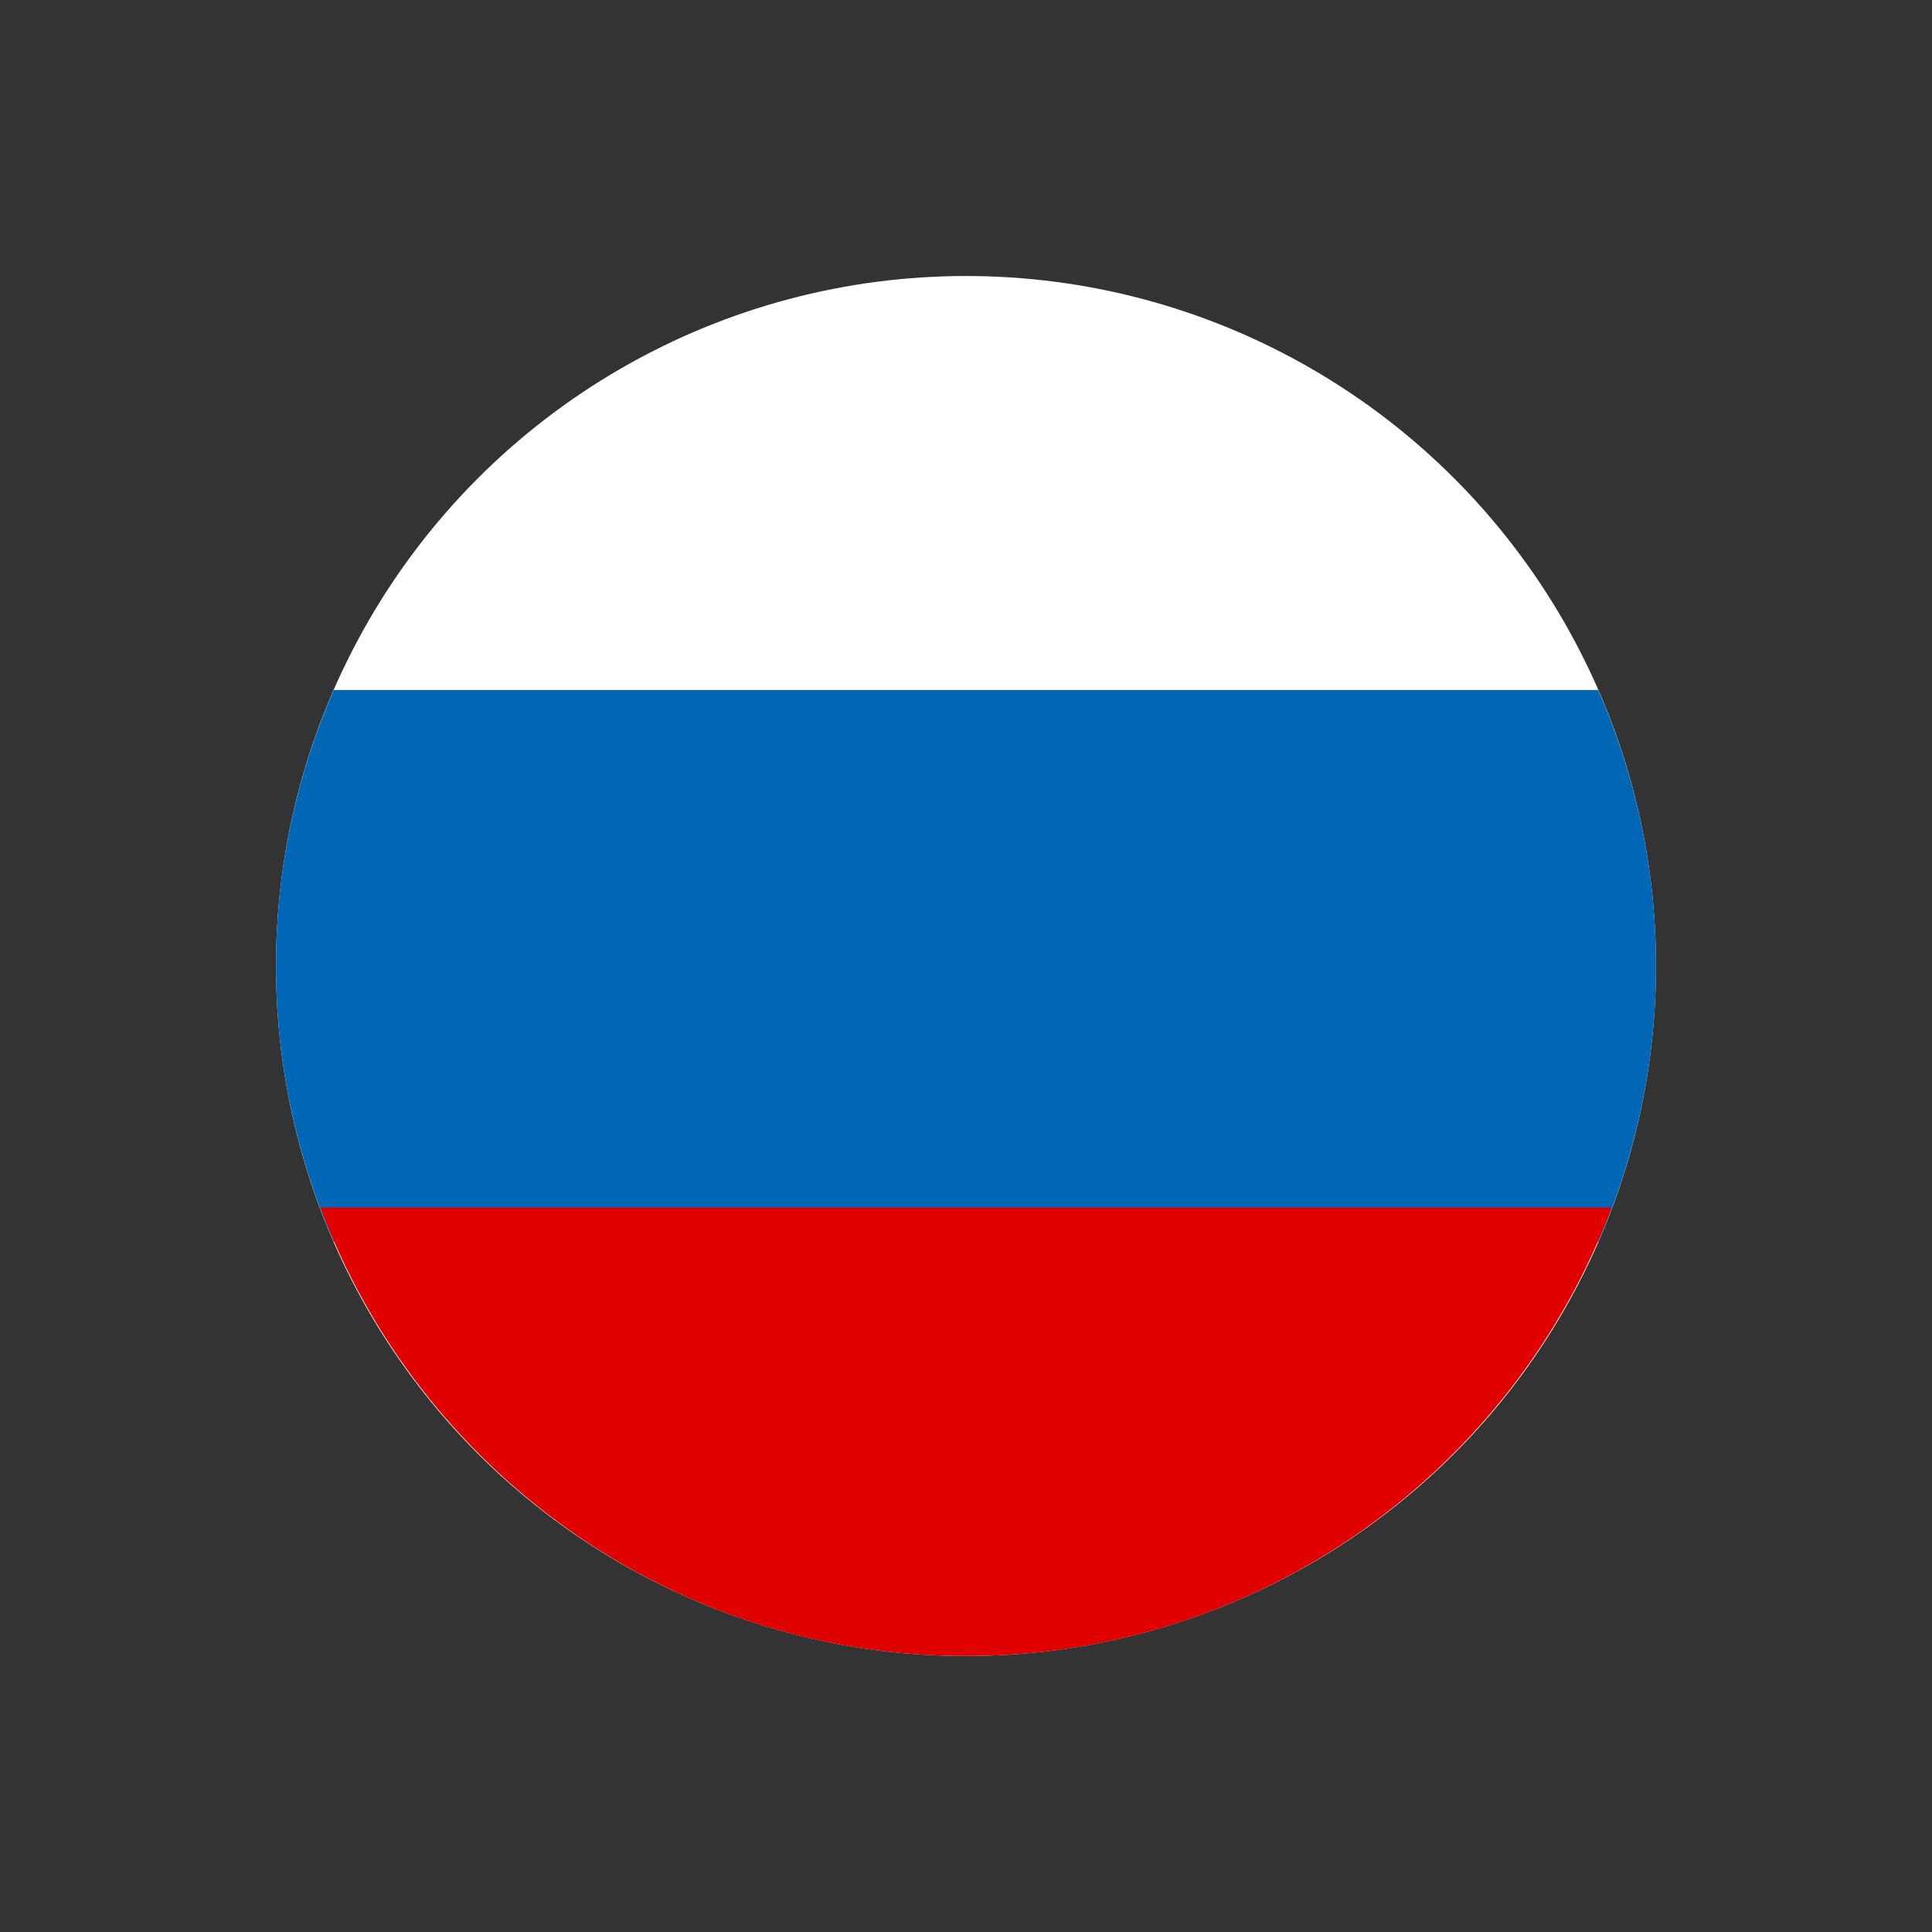 <svg xmlns="http://www.w3.org/2000/svg" xmlns:xlink="http://www.w3.org/1999/xlink" preserveAspectRatio="xMidYMid" width="56" height="56" viewBox="0 0 56 56">
  <rect x="0" y="0" width="56" height="56" fill="#333333" stroke="none"/>
  <defs>
    <style>
      .cls-1 {
        fill: #fff;
      }

      .cls-2 {
        fill: #0067b6;
      }

      .cls-2, .cls-3 {
        fill-rule: evenodd;
      }

      .cls-3 {
        fill: #e00000;
      }
    </style>
  </defs>
  <g>
    <circle cx="28" cy="28" r="20" class="cls-1"/>
    <path d="M40.000,19.999 L40.000,20.001 C40.000,22.847 39.396,25.549 38.325,28.000 L1.675,28.000 C0.604,25.549 0.000,22.846 0.000,20.000 C0.000,17.154 0.604,14.451 1.675,12.000 L38.325,12.000 C39.396,14.451 40.000,17.153 40.000,19.999 Z" transform="translate(8 8)" class="cls-2"/>
    <path d="M38.716,27.000 C35.875,34.588 28.579,40.000 20.000,40.000 C11.421,40.000 4.125,34.588 1.284,27.000 L38.716,27.000 Z" transform="translate(8 8)" class="cls-3"/>
  </g>
</svg>
